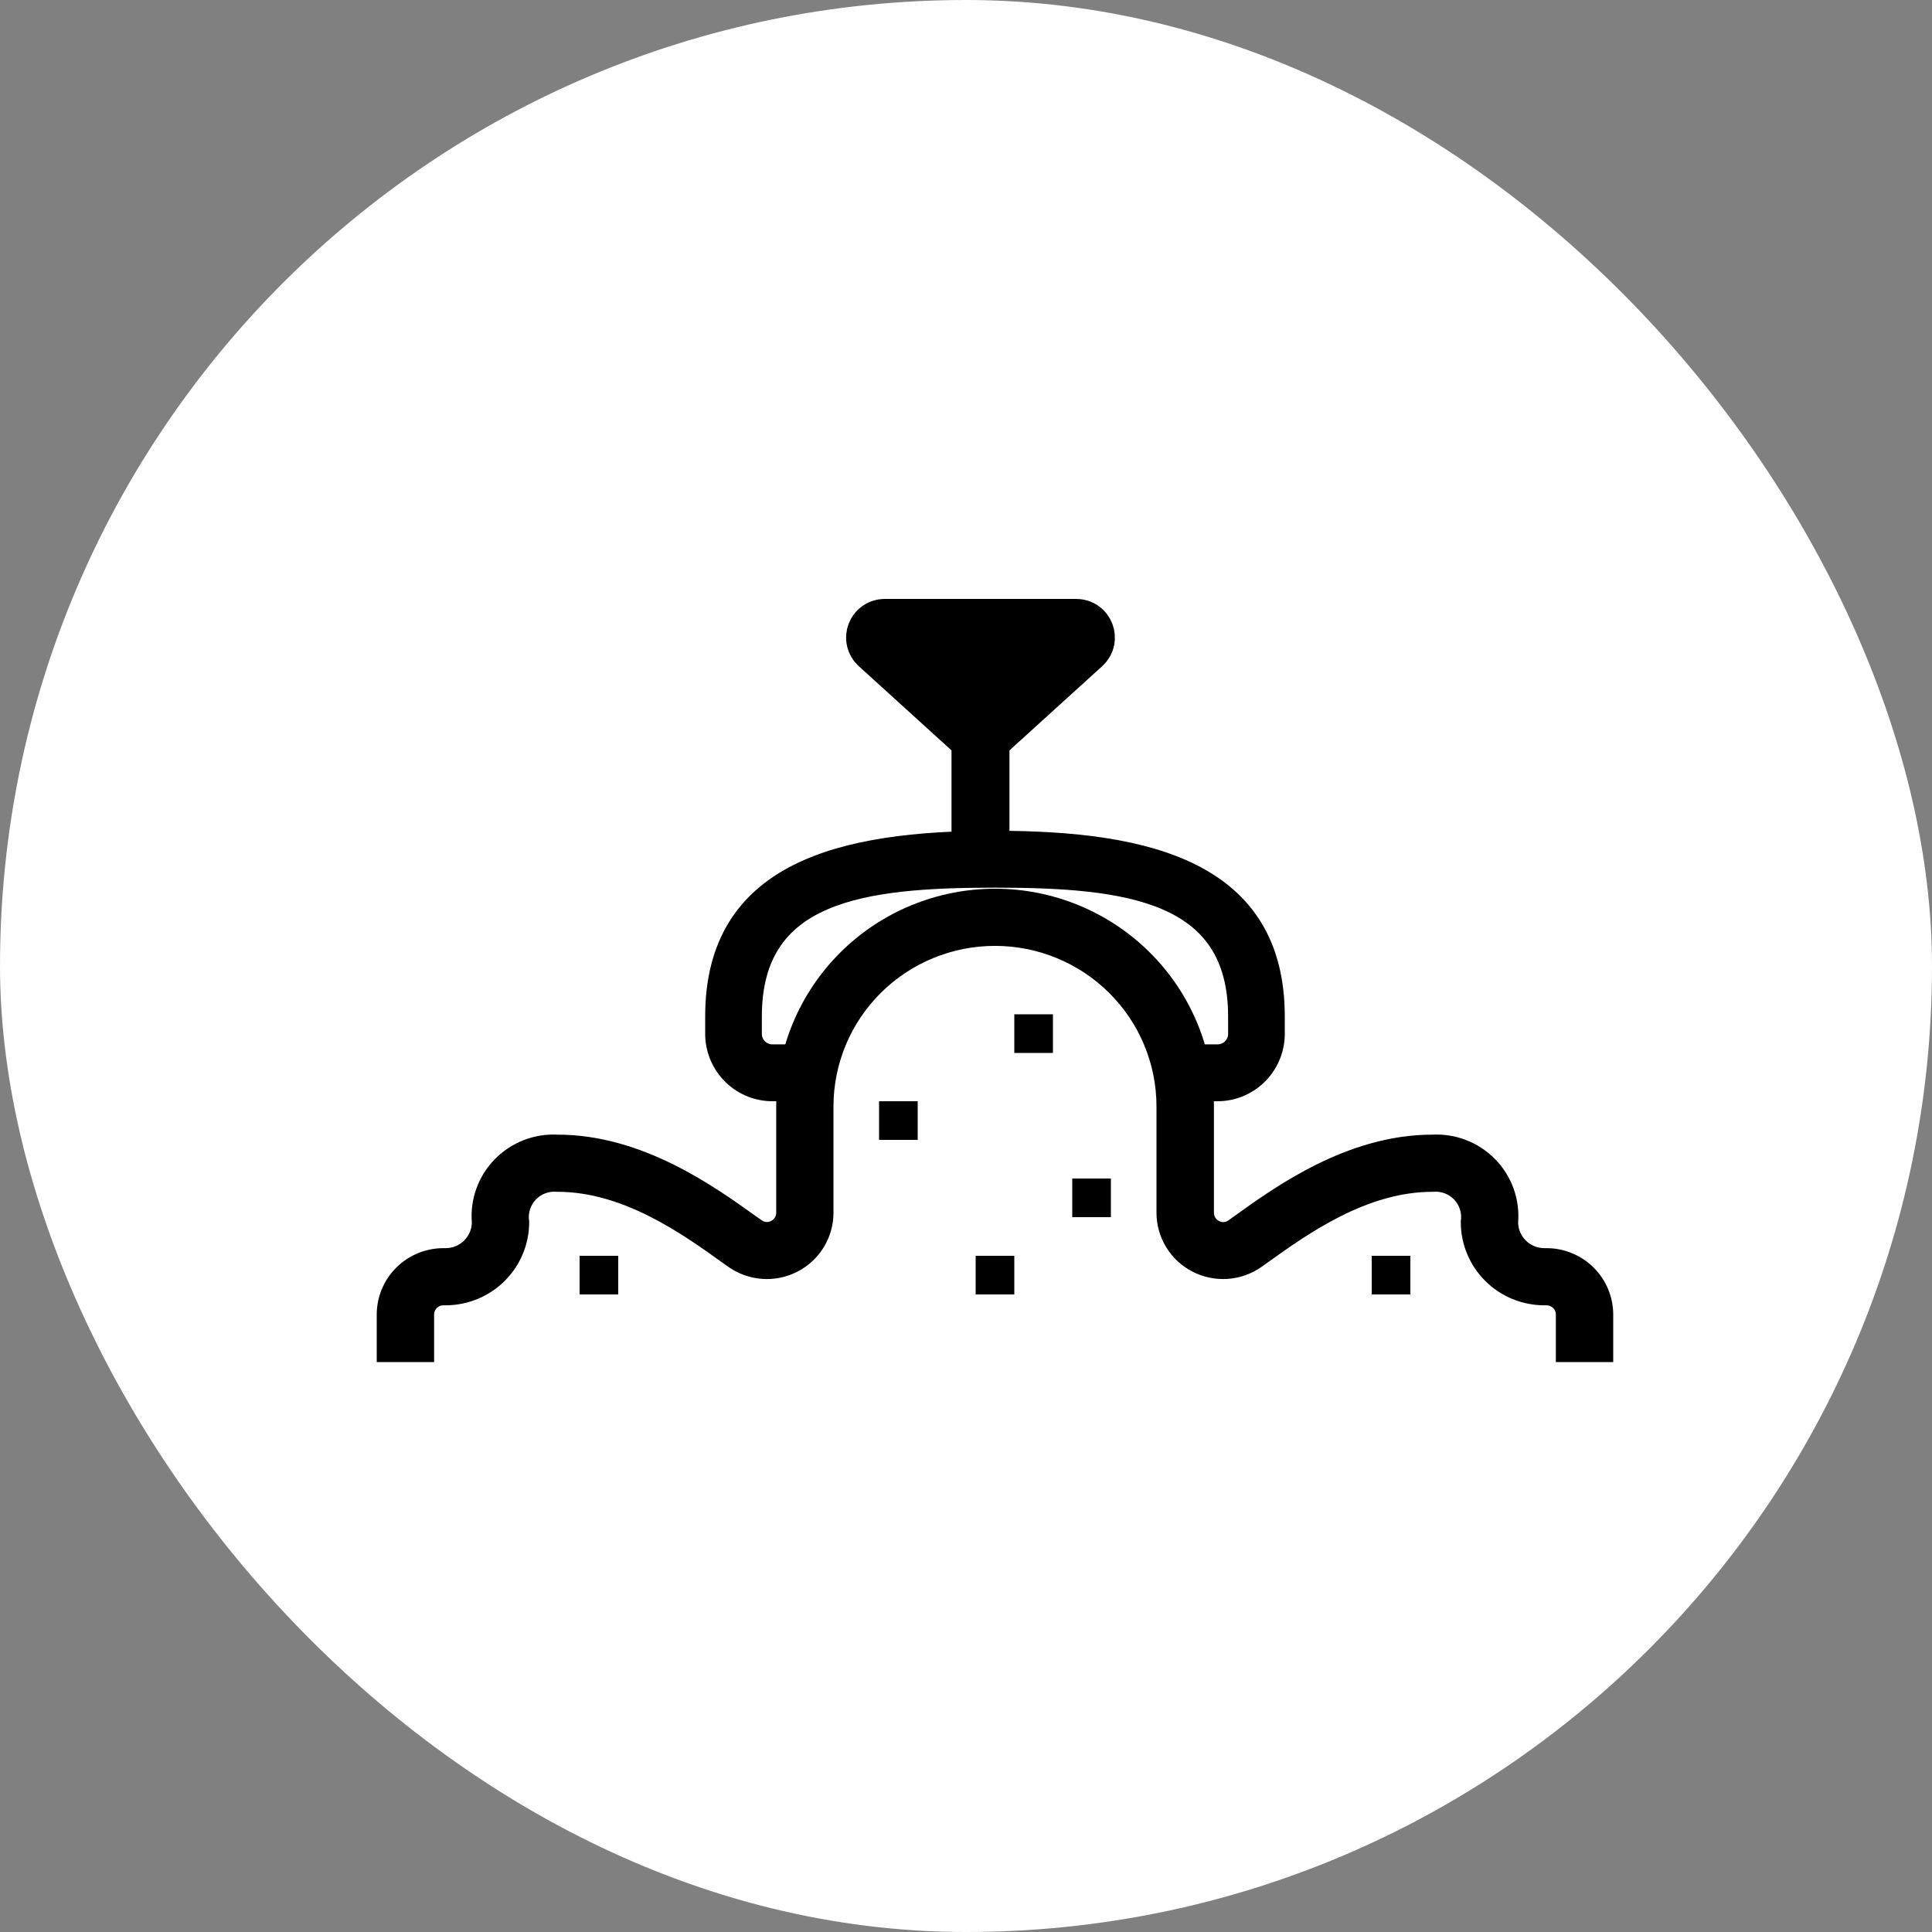 <?xml version="1.0" encoding="UTF-8"?> <svg xmlns="http://www.w3.org/2000/svg" width="200" height="200" viewBox="0 0 200 200" fill="none"><rect x="0" y="0" width="200" height="200" fill="#808080" stroke="none"/><rect width="200" height="200" rx="100" fill="white"></rect><path d="M125.902 112.998H122.333V109.11H125.902C126.454 109.146 126.997 108.962 127.415 108.598C127.833 108.234 128.091 107.72 128.133 107.165V105.221C128.133 92.355 116.858 90.889 103 90.889C89.142 90.889 77.867 92.355 77.867 105.221V107.165C77.909 107.72 78.167 108.234 78.585 108.598C79.003 108.962 79.546 109.146 80.098 109.11H83.667V112.998H80.098C78.521 113.035 76.994 112.442 75.851 111.348C74.708 110.255 74.043 108.751 74 107.165V105.221C74 90.211 87.009 87 103 87C118.991 87 132 90.211 132 105.221V107.165C131.957 108.751 131.292 110.255 130.149 111.348C129.006 112.442 127.479 113.035 125.902 112.998Z" fill="black" stroke="black" stroke-width="2"></path><path d="M90.916 66.74L101.5 76.351L112.084 66.74C112.76 66.126 112.326 65 111.411 65H91.589C90.674 65 90.24 66.126 90.916 66.74Z" fill="black"></path><path d="M101.5 88.5V76.351M101.5 76.351L90.916 66.74C90.24 66.126 90.674 65 91.589 65H111.411C112.326 65 112.76 66.126 112.084 66.74L101.5 76.351Z" stroke="black" stroke-width="6"></path><path d="M166 140H162.062V136.083C162.062 135.564 161.855 135.066 161.486 134.699C161.117 134.331 160.616 134.125 160.094 134.125H159.865C157.838 134.123 155.894 133.321 154.461 131.895C153.027 130.469 152.221 128.535 152.219 126.519C152.299 125.976 152.255 125.422 152.089 124.898C151.923 124.375 151.64 123.895 151.261 123.496C150.882 123.097 150.417 122.789 149.901 122.595C149.385 122.401 148.831 122.326 148.281 122.375C141.119 122.375 134.801 126.903 130.622 129.899L130.031 130.32C129.148 130.945 128.109 131.316 127.029 131.392C125.948 131.468 124.867 131.246 123.905 130.751C122.942 130.255 122.136 129.506 121.574 128.585C121.012 127.663 120.716 126.606 120.719 125.528V114.542C120.719 109.867 118.852 105.384 115.529 102.079C112.206 98.774 107.699 96.917 103 96.917C98.301 96.917 93.794 98.774 90.471 102.079C87.148 105.384 85.281 109.867 85.281 114.542V125.528C85.284 126.606 84.988 127.664 84.425 128.585C83.863 129.507 83.056 130.257 82.093 130.752C81.131 131.247 80.049 131.469 78.968 131.392C77.887 131.316 76.848 130.945 75.965 130.32L75.374 129.899C71.199 126.903 64.881 122.375 57.719 122.375C57.169 122.326 56.615 122.401 56.099 122.595C55.583 122.789 55.118 123.097 54.739 123.496C54.36 123.895 54.077 124.375 53.911 124.898C53.745 125.422 53.701 125.976 53.781 126.519C53.779 128.535 52.973 130.469 51.539 131.895C50.106 133.321 48.162 134.123 46.135 134.125H45.906C45.384 134.125 44.883 134.331 44.514 134.699C44.145 135.066 43.938 135.564 43.938 136.083V140H40V136.083C40 134.525 40.622 133.031 41.73 131.929C42.837 130.827 44.34 130.208 45.906 130.208H46.135C47.118 130.207 48.061 129.818 48.756 129.127C49.452 128.435 49.843 127.497 49.844 126.519C49.753 125.457 49.892 124.388 50.253 123.385C50.613 122.381 51.186 121.466 51.933 120.702C52.68 119.938 53.583 119.342 54.581 118.955C55.579 118.568 56.649 118.398 57.719 118.458C66.151 118.458 73.368 123.632 77.68 126.723L78.27 127.138C78.557 127.347 78.898 127.472 79.253 127.498C79.608 127.524 79.963 127.449 80.277 127.283C80.604 127.119 80.879 126.867 81.07 126.555C81.26 126.244 81.359 125.885 81.354 125.52V114.542C81.354 108.828 83.635 103.349 87.697 99.309C91.758 95.27 97.266 93 103.01 93C108.753 93 114.262 95.27 118.323 99.309C122.384 103.349 124.666 108.828 124.666 114.542V125.528C124.661 125.893 124.759 126.252 124.949 126.563C125.14 126.875 125.415 127.127 125.743 127.29C126.057 127.457 126.412 127.533 126.767 127.507C127.122 127.481 127.463 127.356 127.749 127.146L128.33 126.73C132.632 123.632 139.849 118.458 148.281 118.458C149.351 118.398 150.421 118.568 151.419 118.955C152.417 119.342 153.32 119.938 154.067 120.702C154.814 121.466 155.387 122.381 155.747 123.385C156.107 124.388 156.247 125.457 156.156 126.519C156.157 127.497 156.548 128.435 157.244 129.127C157.939 129.818 158.882 130.207 159.865 130.208H160.094C161.66 130.208 163.162 130.827 164.27 131.929C165.378 133.031 166 134.525 166 136.083V140Z" fill="black" stroke="black" stroke-width="2"></path><path d="M95 114H91V118H95V114Z" fill="black"></path><path d="M109 105H105V109H109V105Z" fill="black"></path><path d="M115 122H111V126H115V122Z" fill="black"></path><path d="M105 130H101V134H105V130Z" fill="black"></path><path d="M64 130H60V134H64V130Z" fill="black"></path><path d="M146 130H142V134H146V130Z" fill="black"></path></svg> 